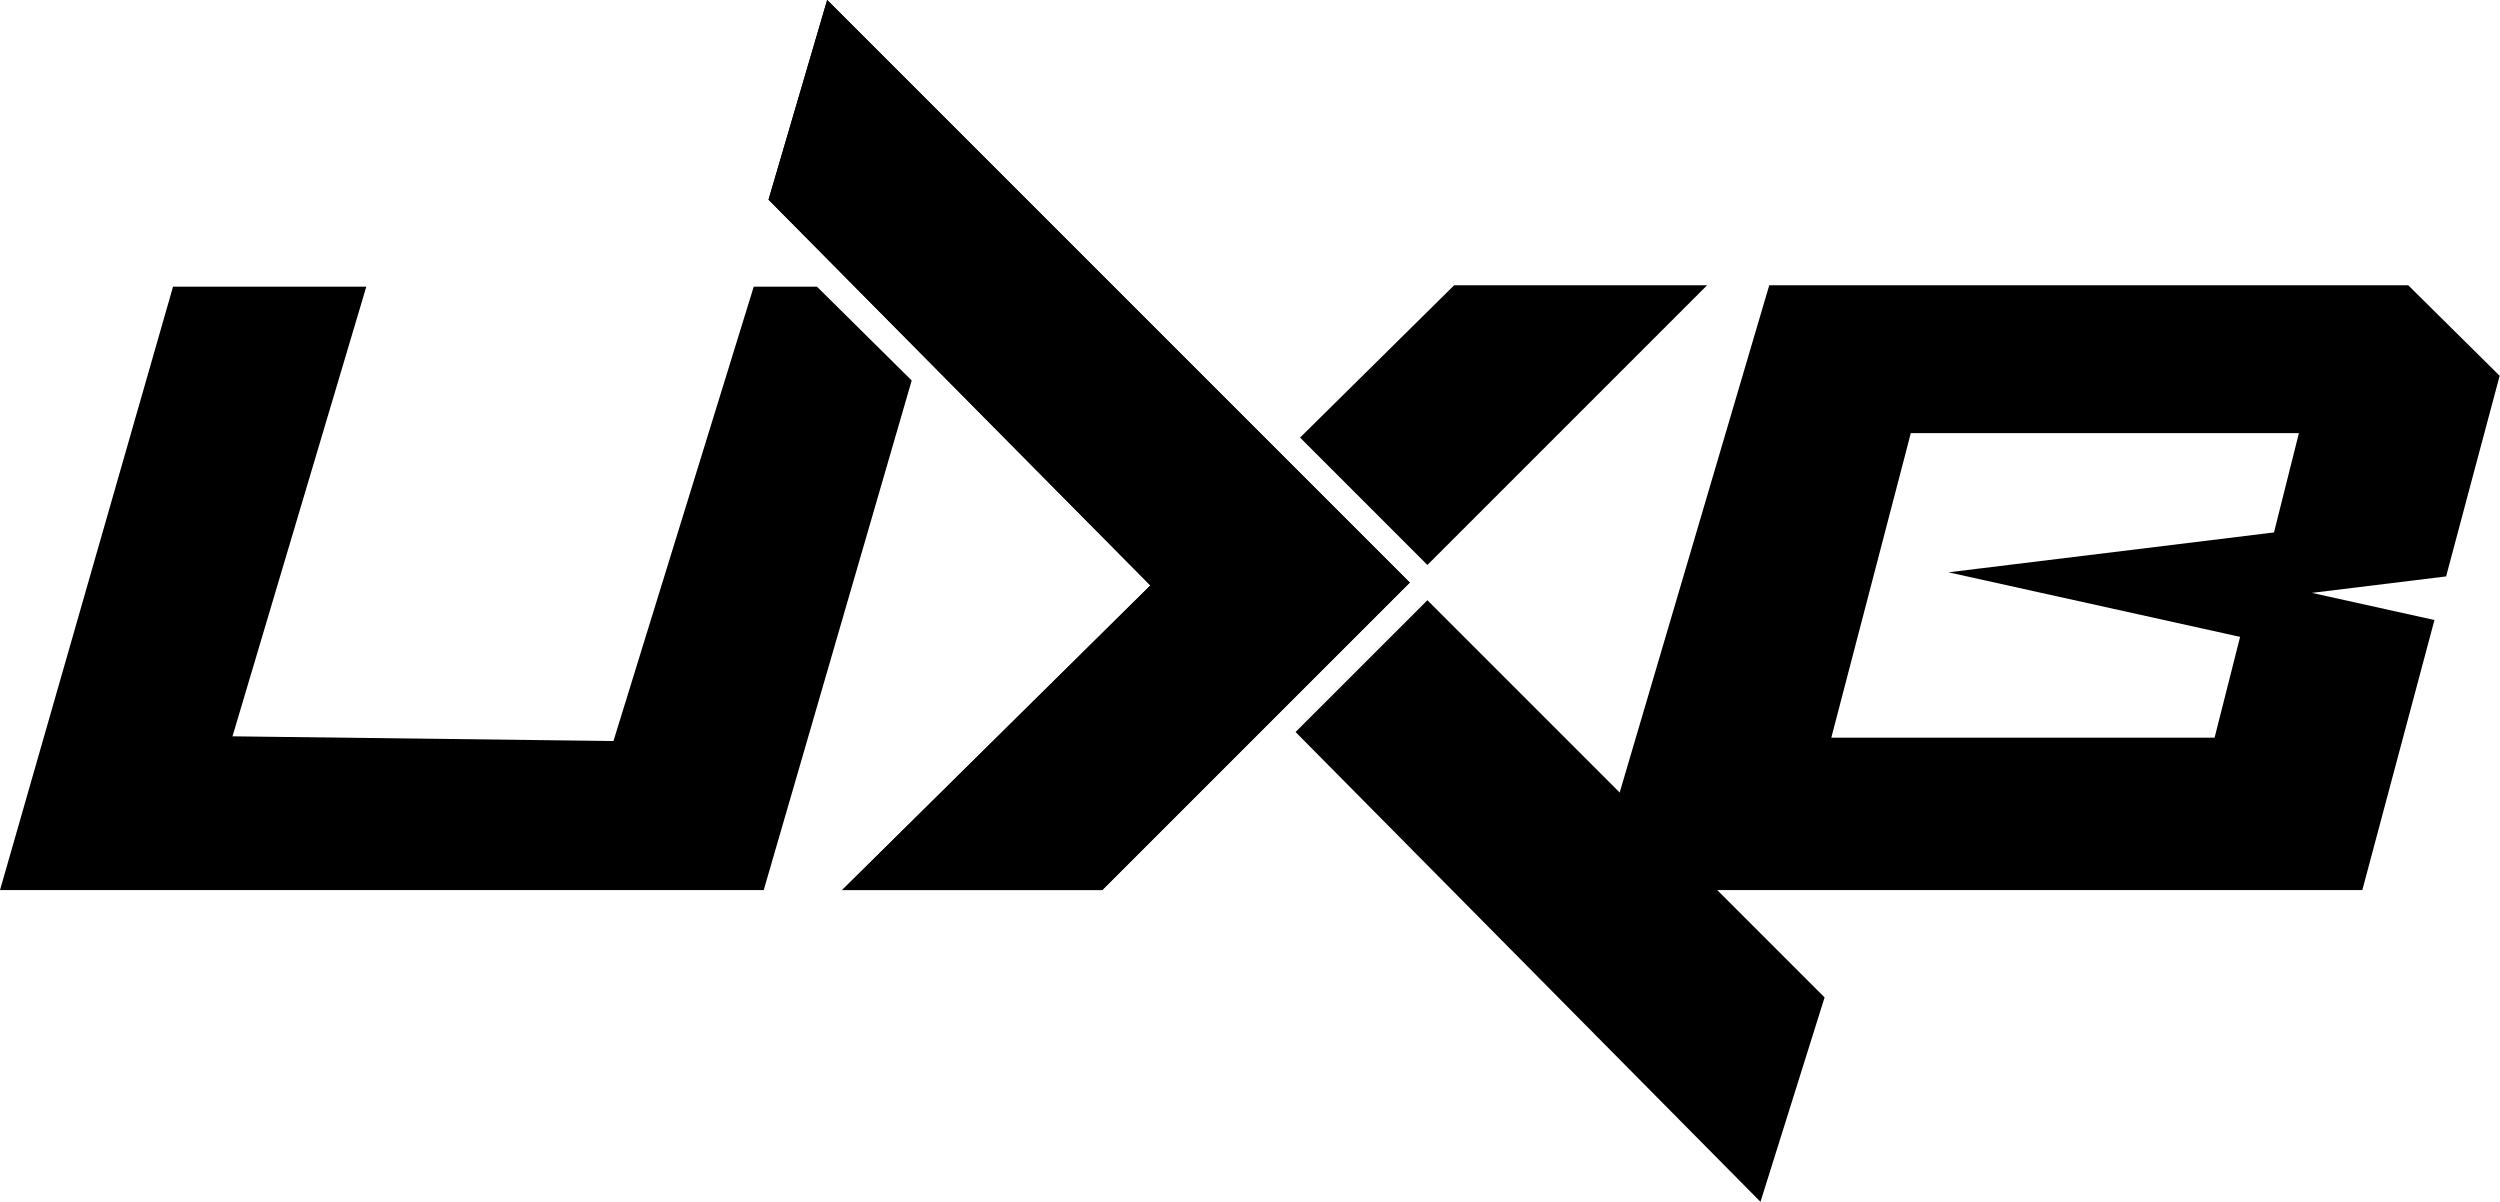 <svg width="778" height="374" viewBox="0 0 778 374" fill="none" xmlns="http://www.w3.org/2000/svg">
<path d="M438.716 181.299L397.71 222.294L343.008 276.996H262.066L358.002 182.191L250.061 73.14L239.166 62.142L257.417 0L438.716 181.299Z" fill="black"/>
<path d="M438.716 181.299L397.71 222.294L343.008 276.996H262.066L358.002 182.191L250.061 73.14L239.166 62.142L257.417 0L438.716 181.299Z" fill="black"/>
<path d="M567.814 310.396L547.861 374L403.179 227.803L444.205 186.787L567.814 310.396Z" fill="black"/>
<path d="M531.241 88.776L444.207 175.81L404.582 136.174L452.529 88.776H531.241Z" fill="black"/>
<path d="M283.72 118.41L237.671 276.996H0L53.851 89.202H114.001L72.352 229.143L190.907 230.606L234.569 89.202H254.231L283.72 118.41Z" fill="black"/>
<path d="M749.444 88.777H550.589L504.042 246.626L503.783 247.498L495.358 276.084L495.088 276.986H735.156L755.389 201.232L756.499 197.081L757.599 192.952L719.457 184.505L761.231 179.38L761.895 176.89L762.206 175.707L769.843 147.069L777.895 116.948L749.434 88.767L749.444 88.777ZM707.67 165.694L705.305 165.984L606.36 178.104L695.468 197.828L697.118 198.191L689.18 229.558H569.909L570.241 228.261L592.933 141.362L594.635 134.784H715.421L707.67 165.684V165.694Z" fill="black"/>
</svg>
